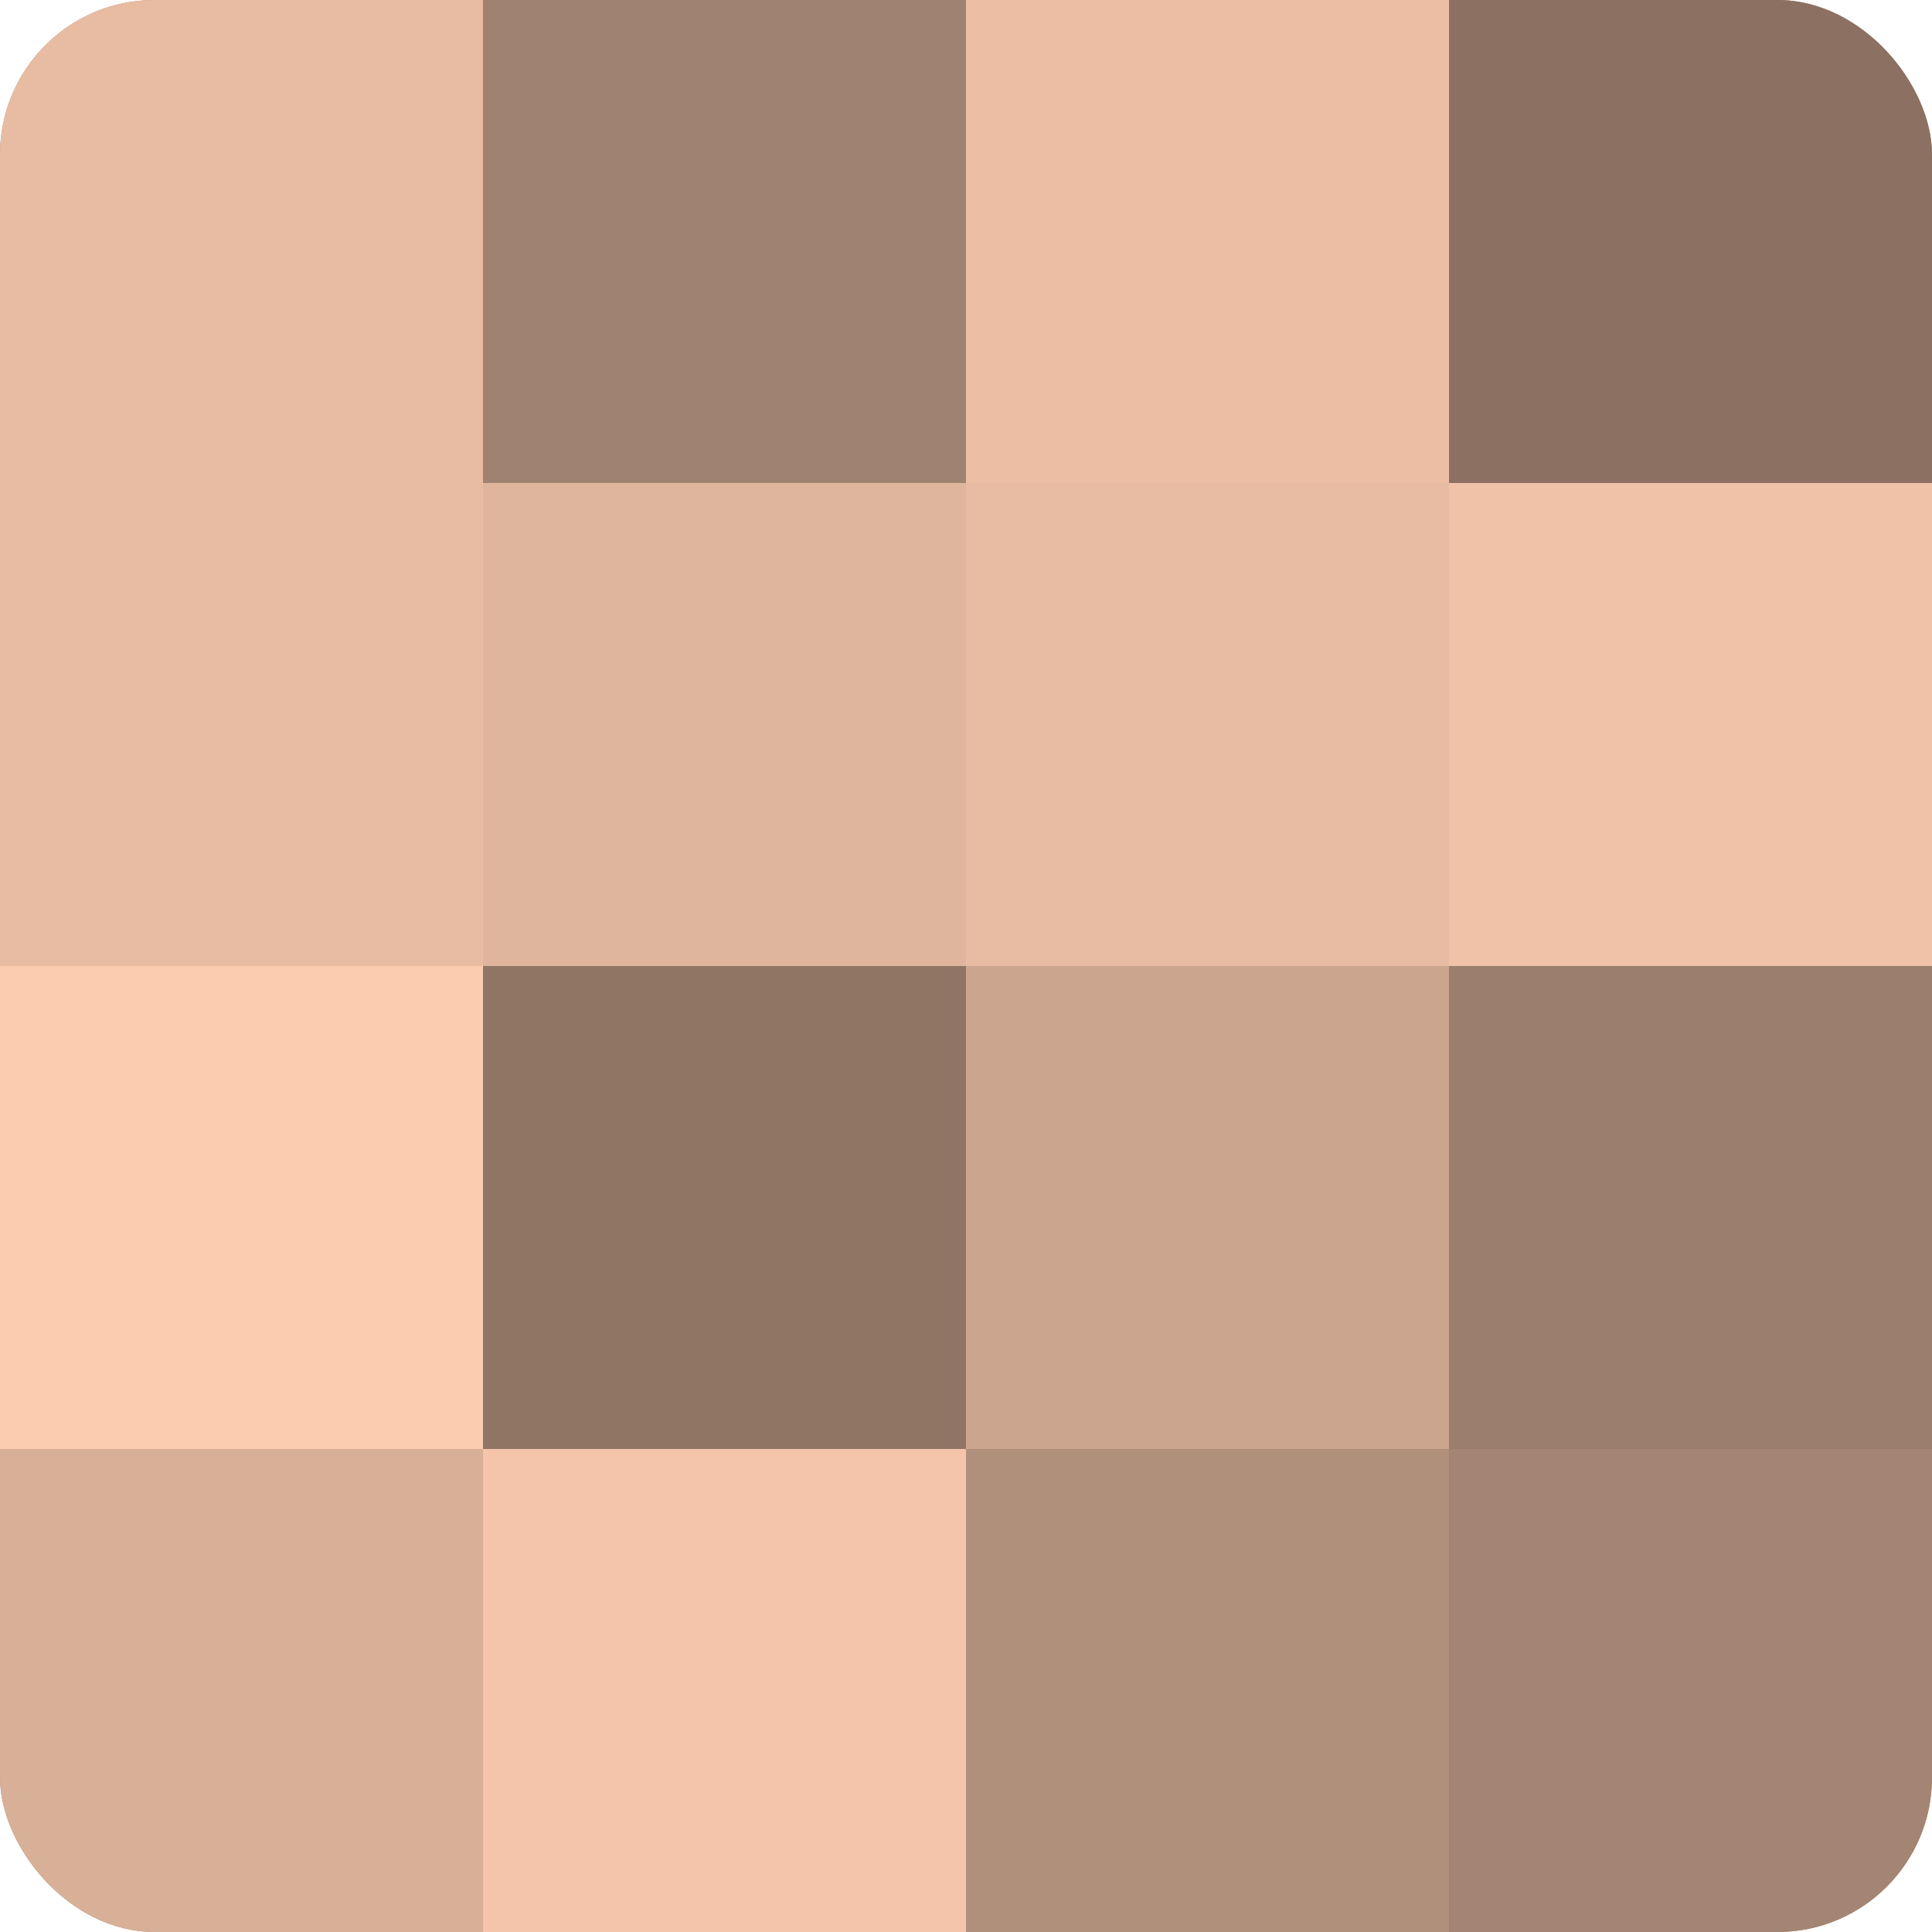 <?xml version="1.0" encoding="UTF-8"?>
<svg xmlns="http://www.w3.org/2000/svg" width="60" height="60" viewBox="0 0 100 100" preserveAspectRatio="xMidYMid meet"><defs><clipPath id="c" width="100" height="100"><rect width="100" height="100" rx="8" ry="8"/></clipPath></defs><g clip-path="url(#c)"><rect width="100" height="100" fill="#a08270"/><rect width="25" height="25" fill="#e8bca2"/><rect y="25" width="25" height="25" fill="#e8bca2"/><rect y="50" width="25" height="25" fill="#fcccb0"/><rect y="75" width="25" height="25" fill="#d8af97"/><rect x="25" width="25" height="25" fill="#a08270"/><rect x="25" y="25" width="25" height="25" fill="#e0b59d"/><rect x="25" y="50" width="25" height="25" fill="#907565"/><rect x="25" y="75" width="25" height="25" fill="#f4c5ab"/><rect x="50" width="25" height="25" fill="#ecbfa5"/><rect x="50" y="25" width="25" height="25" fill="#e8bca2"/><rect x="50" y="50" width="25" height="25" fill="#cca58f"/><rect x="50" y="75" width="25" height="25" fill="#b08f7b"/><rect x="75" width="25" height="25" fill="#8c7162"/><rect x="75" y="25" width="25" height="25" fill="#f0c2a8"/><rect x="75" y="50" width="25" height="25" fill="#9c7e6d"/><rect x="75" y="75" width="25" height="25" fill="#a48573"/></g></svg>
